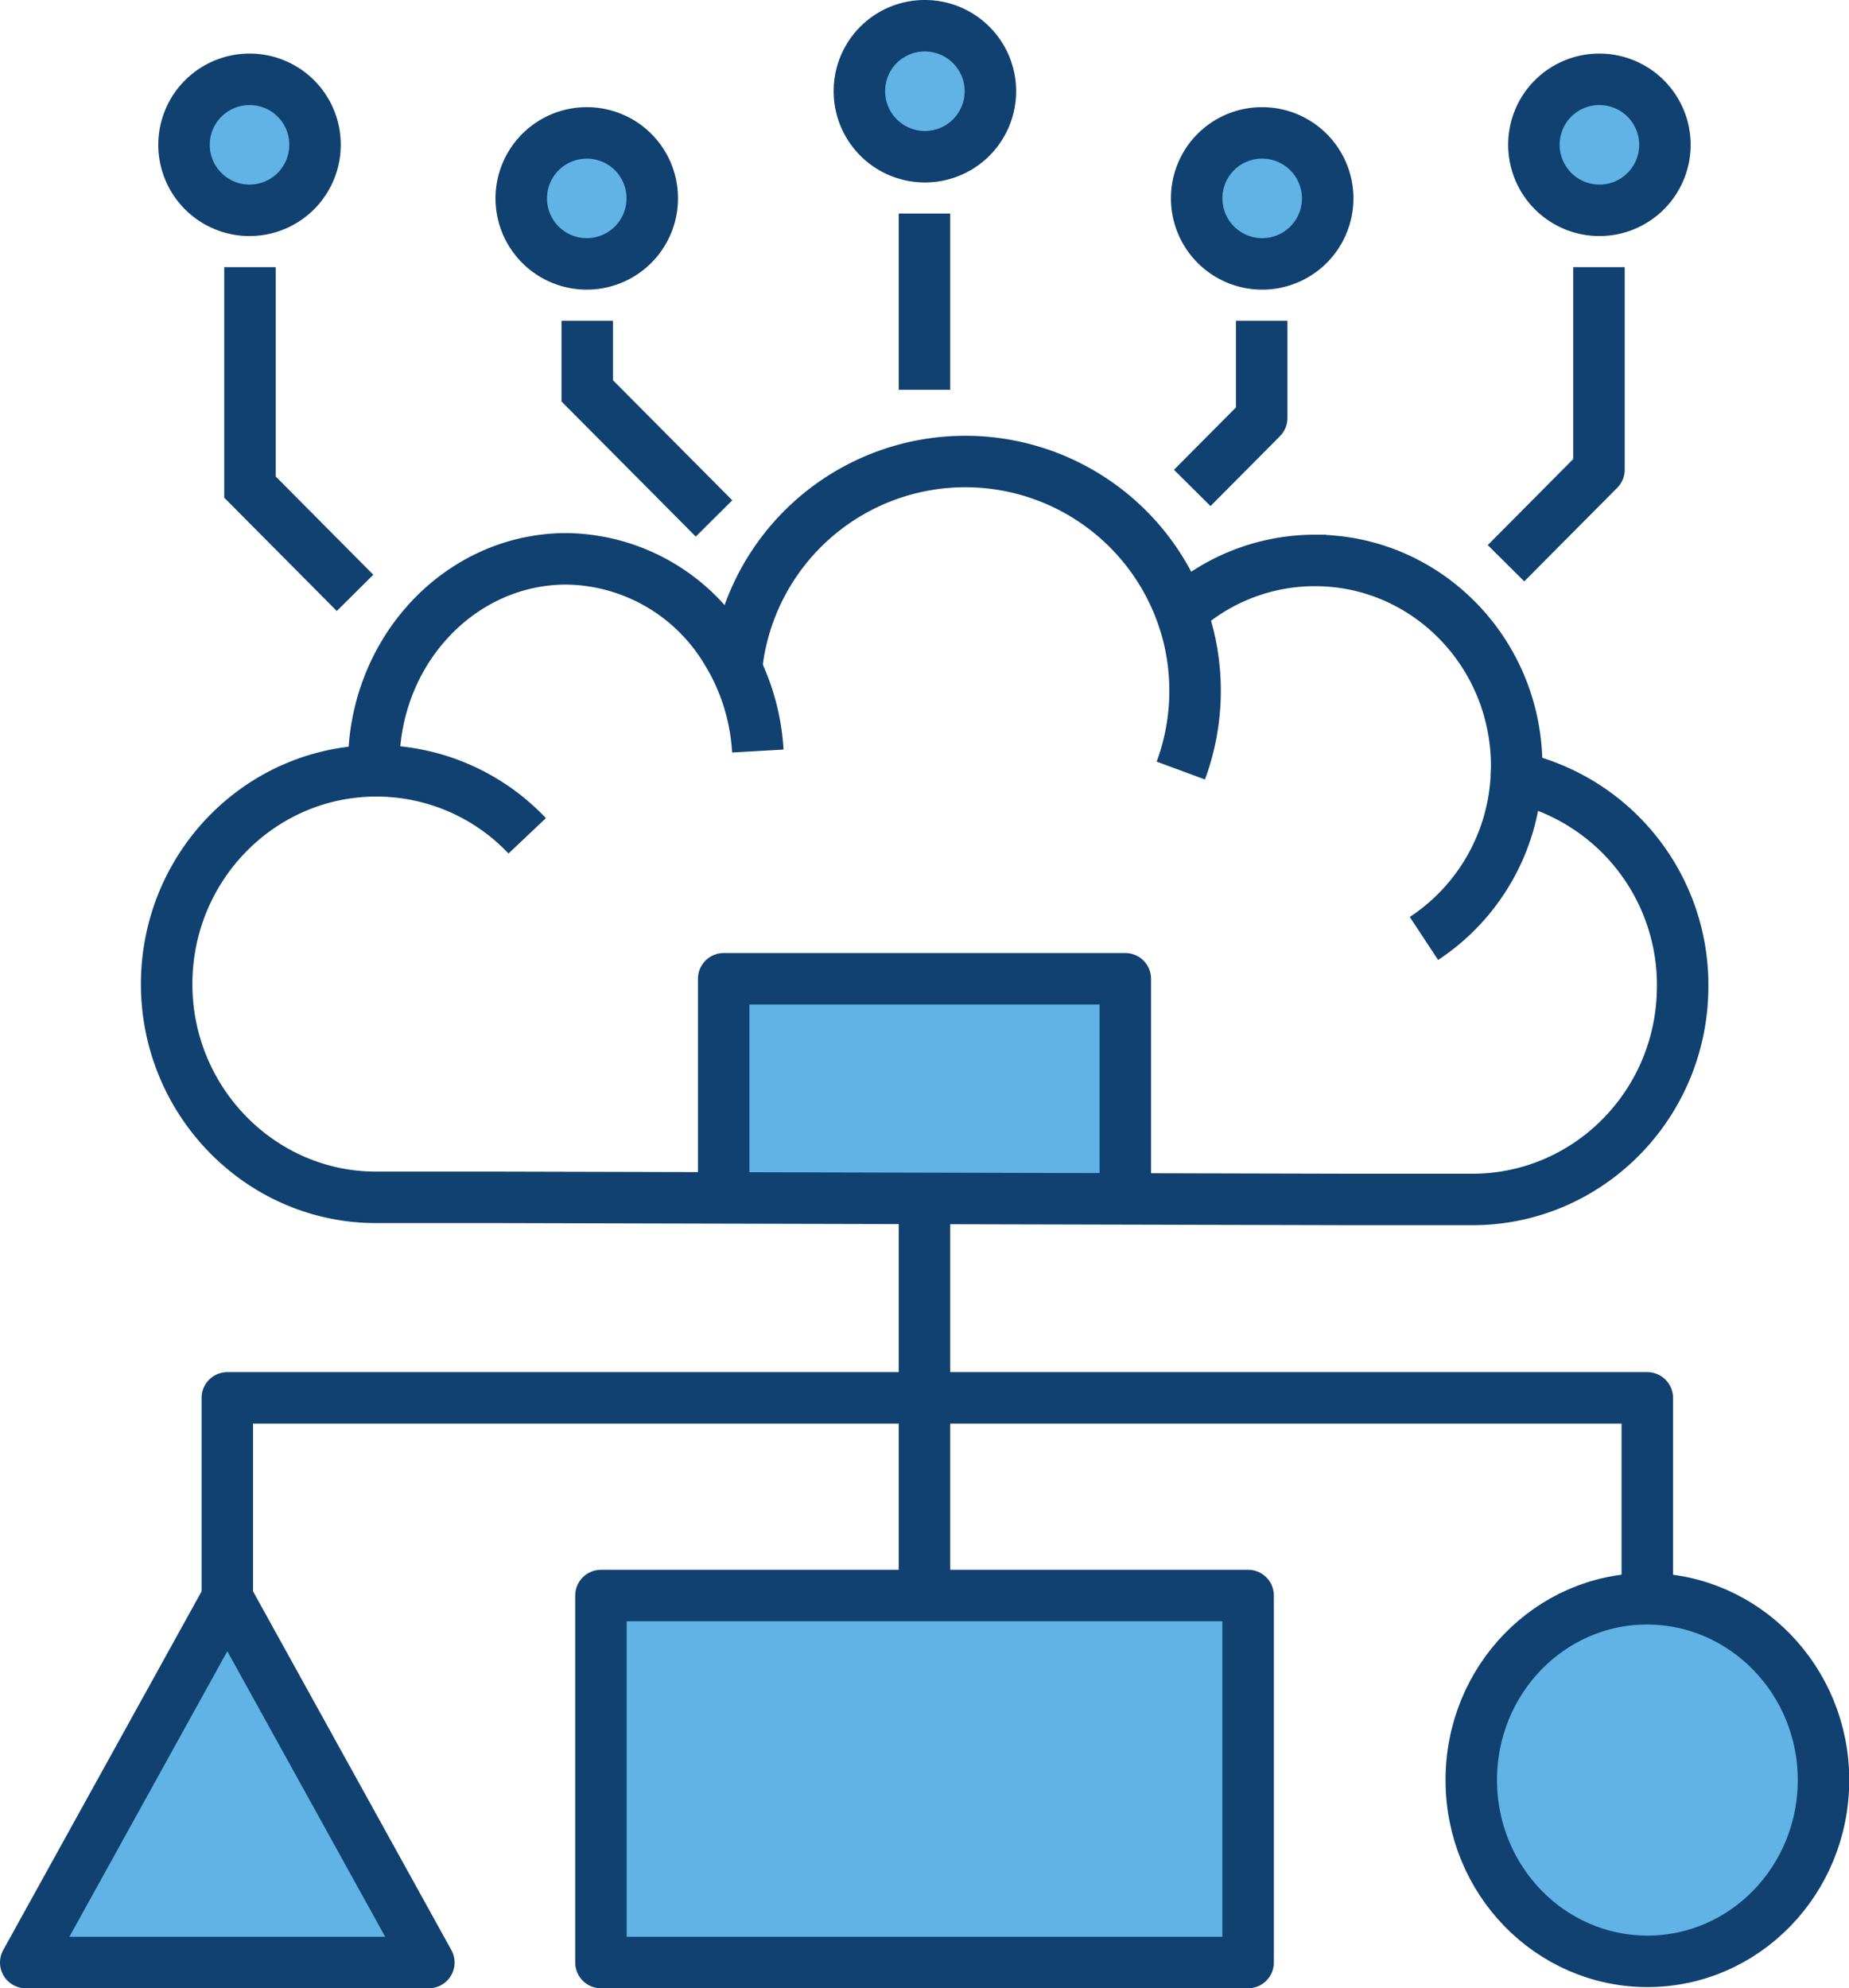 <?xml version="1.0" encoding="UTF-8"?>
<svg xmlns="http://www.w3.org/2000/svg" viewBox="0 0 298.11 320.57">
  <defs>
    <style>.cls-1{fill:#60b3e4;}.cls-2,.cls-3{fill:none;stroke:#104170;stroke-width:8.3px;}.cls-2{stroke-linejoin:round;}.cls-3{stroke-miterlimit:10;}</style>
  </defs>
  <g id="Layer_2" data-name="Layer 2">
    <g id="_Layer_" data-name="&lt;Layer&gt;">
      <polygon class="cls-1" points="36.65 257.65 69.14 316.42 4.15 316.42 36.65 257.65"></polygon>
      <path class="cls-1" d="M265.59,257.81C281.26,257.82,294,270.9,294,287s-12.71,29.23-28.38,29.23S237.21,303.18,237.21,287s12.7-29.23,28.37-29.23Z"></path>
      <polygon class="cls-1" points="149.05 257.25 201.23 257.25 201.23 316.42 96.89 316.42 96.89 257.25 149.05 257.25"></polygon>
      <polygon class="cls-1" points="181.43 157.81 181.43 193.34 149.05 193.26 116.68 193.18 116.68 157.81 181.43 157.81"></polygon>
      <path class="cls-1" d="M257.83,12.79a10.56,10.56,0,1,1-10.52,10.54A10.53,10.53,0,0,1,257.83,12.79Z"></path>
      <path class="cls-1" d="M203.45,21.43A10.56,10.56,0,1,1,192.94,32,10.52,10.52,0,0,1,203.45,21.43Z"></path>
      <path class="cls-1" d="M149.08,4.15a10.56,10.56,0,1,1-10.52,10.53A10.52,10.52,0,0,1,149.08,4.15Z"></path>
      <path class="cls-1" d="M105.16,32A10.49,10.49,0,1,1,94.65,21.43,10.52,10.52,0,0,1,105.16,32Z"></path>
      <path class="cls-1" d="M50.79,23.33a10.49,10.49,0,1,1-10.5-10.54A10.51,10.51,0,0,1,50.79,23.33Z"></path>
      <polyline class="cls-2" points="149.05 257.26 149.05 257.25 149.05 225.4 149.05 225.39 149.05 225.38 149.05 193.26"></polyline>
      <polyline class="cls-2" points="36.65 257.65 36.65 225.38 149.05 225.38 151.12 225.38 265.58 225.38 265.59 225.38 265.59 257.81"></polyline>
      <polygon class="cls-2" points="201.23 316.42 96.89 316.42 96.89 257.25 149.05 257.25 201.23 257.25 201.23 316.42"></polygon>
      <polygon class="cls-2" points="36.65 257.65 4.15 316.42 69.14 316.42 36.65 257.65"></polygon>
      <path class="cls-2" d="M294,287c0,16.14-12.71,29.23-28.38,29.23S237.21,303.18,237.21,287s12.7-29.23,28.37-29.23h0C281.26,257.82,294,270.9,294,287Z"></path>
      <path class="cls-3" d="M229.58,151.31a33.22,33.22,0,0,0,14.89-25.92c0-.61.05-1.23.06-1.86,0-18.27-14.49-33.13-32.46-33.17a32.12,32.12,0,0,0-20.31,7.18"></path>
      <path class="cls-3" d="M122.18,121.09a34.72,34.72,0,0,0-3.46-13.25c-.44-.9-.93-1.78-1.44-2.62A30.51,30.51,0,0,0,91.33,90.1c-17.11,0-31,14.76-31.07,33,0,.39,0,.77,0,1.15"></path>
      <path class="cls-3" d="M118.73,107.84a37.08,37.08,0,0,1,72.93-5.11,37.13,37.13,0,0,1-1.28,21.51"></path>
      <path class="cls-3" d="M85,134.76a33.48,33.48,0,0,0-24.24-10.48h-.43c-18.48.21-33.41,15.46-33.46,34.31S41.88,193,60.55,193.05l19.93,0,36.2.09,32.37.08,32.38.08,36.22.09H237.4c18.66,0,33.84-15.31,33.89-34.3a34.26,34.26,0,0,0-26.82-33.74"></path>
      <path class="cls-2" d="M149.08,4.15a10.56,10.56,0,1,1-10.52,10.53A10.52,10.52,0,0,1,149.08,4.15Z"></path>
      <line class="cls-2" x1="149.05" y1="62.85" x2="149.05" y2="34.43"></line>
      <path class="cls-2" d="M203.45,21.43A10.56,10.56,0,1,1,192.94,32,10.52,10.52,0,0,1,203.45,21.43Z"></path>
      <path class="cls-2" d="M257.83,12.79a10.56,10.56,0,1,1-10.52,10.54A10.53,10.53,0,0,1,257.83,12.79Z"></path>
      <path class="cls-2" d="M94.65,21.43A10.56,10.56,0,1,0,105.16,32,10.53,10.53,0,0,0,94.65,21.43Z"></path>
      <path class="cls-2" d="M40.29,12.79a10.56,10.56,0,1,0,10.5,10.54A10.53,10.53,0,0,0,40.29,12.79Z"></path>
      <polyline class="cls-2" points="257.8 43.07 257.8 75.72 242.81 90.81"></polyline>
      <polyline class="cls-2" points="203.42 51.71 203.42 67.4 192.22 78.67"></polyline>
      <polyline class="cls-3" points="40.3 43.07 40.3 78.53 57.24 95.59"></polyline>
      <polyline class="cls-3" points="94.68 51.71 94.68 63.02 115.12 83.59"></polyline>
      <polyline class="cls-2" points="116.68 193.18 116.68 157.81 181.43 157.81 181.43 193.34"></polyline>
    </g>
  </g>
</svg>
